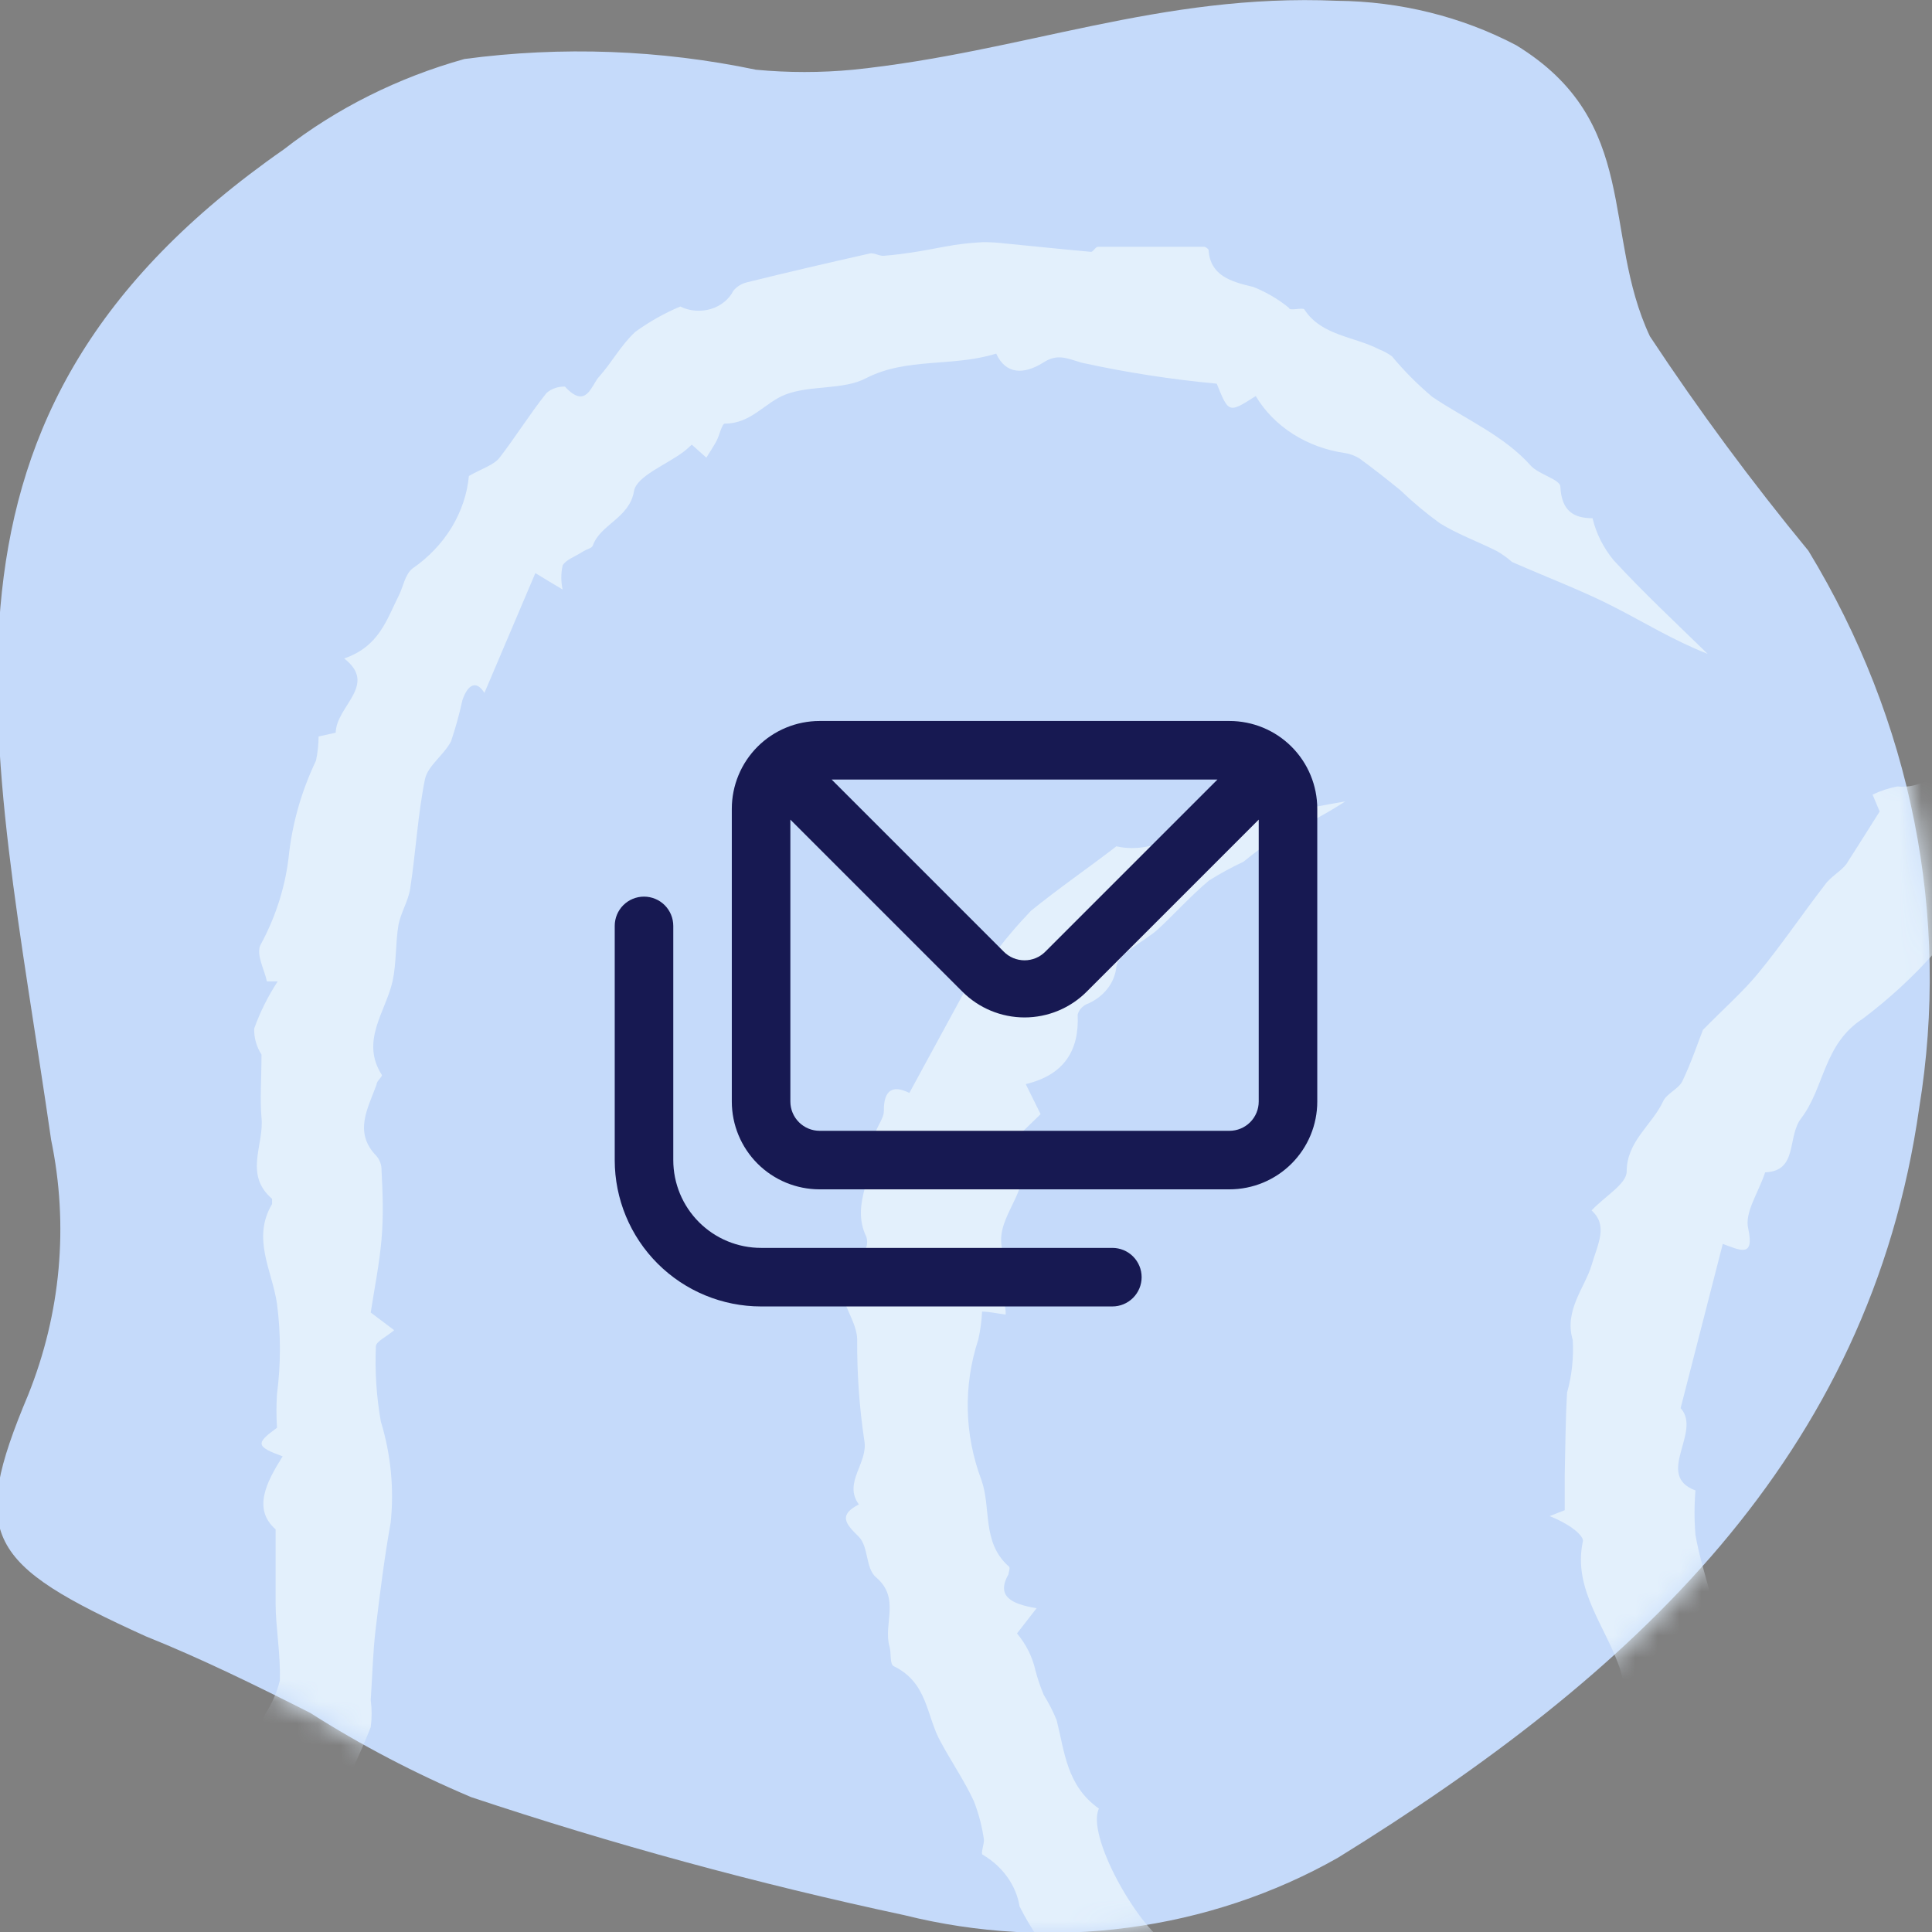 <svg width="88" height="88" viewBox="0 0 88 88" fill="none" xmlns="http://www.w3.org/2000/svg">
<rect x="0" y="0" width="88" height="88" fill="#808080" stroke="none"/>
<g clip-path="url(#clip0_98_871)">
<path d="M34.432 3.176C35.903 3.315 37.386 3.315 38.857 3.176C46.62 2.373 52.831 -0.313 60.905 0.036C63.772 0.062 66.582 0.758 69.057 2.058C74.763 5.548 72.939 10.608 75.151 15.319C77.373 18.683 79.782 21.943 82.371 25.088C87.072 32.827 88.844 41.731 87.418 50.455C85.167 66.366 74.375 76.311 60.944 84.615C58.036 86.267 54.776 87.353 51.373 87.803C47.97 88.254 44.5 88.059 41.186 87.232C34.498 85.803 27.912 84.008 21.466 81.859C18.9 80.776 16.445 79.492 14.13 78.02C11.646 76.764 9.161 75.543 6.638 74.531C-0.582 71.251 -1.436 69.995 1.281 63.54C2.775 59.82 3.136 55.808 2.329 51.92C-0.349 33.322 -4.503 18.948 12.927 6.805C15.324 4.936 18.126 3.534 21.156 2.687C25.576 2.098 30.08 2.265 34.432 3.176Z" fill="#C5DAFA"/>
<mask id="mask0_98_871" style="mask-type:alpha" maskUnits="userSpaceOnUse" x="-1" y="0" width="89" height="89">
<path d="M34.534 3.171C36.005 3.311 37.488 3.311 38.959 3.171C46.722 2.369 52.933 -0.318 61.008 0.031C63.874 0.058 66.684 0.754 69.159 2.053C74.865 5.543 73.041 10.603 75.254 15.314C77.475 18.678 79.884 21.938 82.474 25.083C87.174 32.822 88.946 41.726 87.52 50.45C85.269 66.362 74.477 76.306 61.046 84.611C58.138 86.262 54.878 87.348 51.475 87.798C48.072 88.249 44.602 88.055 41.288 87.228C34.6 85.798 28.014 84.003 21.568 81.854C19.002 80.772 16.547 79.487 14.232 78.015C11.748 76.759 9.263 75.538 6.74 74.526C-0.48 71.246 -1.334 69.99 1.383 63.535C2.877 59.815 3.238 55.804 2.431 51.916C-0.247 33.318 -4.401 18.943 13.029 6.8C15.426 4.932 18.228 3.529 21.258 2.682C25.678 2.094 30.182 2.26 34.534 3.171Z" fill="#FED9B3"/>
</mask>
<g mask="url(#mask0_98_871)">
<path d="M114.755 -11.672C114.86 -11.859 114.932 -12.06 114.969 -12.267C114.969 -12.804 114.079 -13.35 114.969 -13.887C114.969 -13.887 114.969 -14.261 114.83 -14.347C113.875 -15.114 114.24 -16.083 114.251 -17.003C114.251 -18.135 114.165 -19.257 114.133 -20.379C114.133 -20.58 114.057 -20.916 114.133 -20.964C115.678 -21.683 114.615 -22.622 114.412 -23.601L115.356 -23.764C115.248 -24.07 115.098 -24.416 115.002 -24.771C114.905 -25.125 114.637 -25.729 114.819 -25.902C116.042 -26.861 115.163 -28.778 116.965 -29.421C117.287 -29.536 117.394 -30.38 117.394 -30.84C117.394 -32.029 118.36 -32.595 119.701 -32.183C119.883 -32.125 120.28 -32.595 120.634 -32.873L119.754 -33.899C120.345 -34.216 120.902 -34.561 121.514 -34.858C122.126 -35.156 123.005 -34.992 122.673 -36.095C122.598 -36.364 123.574 -37.054 124.196 -37.284C124.818 -37.514 125.612 -38.713 126.696 -37.783C126.971 -38.005 127.219 -38.253 127.436 -38.521C127.704 -38.943 127.855 -39.413 128.101 -39.844C128.149 -39.911 128.212 -39.97 128.286 -40.014C128.359 -40.059 128.443 -40.089 128.531 -40.103C130.483 -40.314 130.483 -40.362 131.685 -42.021C132.165 -42.56 132.712 -43.049 133.316 -43.478C134.667 -44.648 136.084 -45.77 137.36 -47.007C138.433 -48.081 139.41 -49.28 140.429 -50.43L140.193 -50.718C140.622 -50.718 141.051 -50.66 141.684 -50.632L141.931 -52.329C144.046 -55.5 145.886 -58.812 147.435 -62.234C148.508 -61.803 149.419 -62.57 149.323 -63.903C149.259 -64.747 148.786 -65.533 149.988 -66.252C150.428 -66.511 150.128 -67.758 150.203 -68.544C150.201 -68.806 150.295 -69.062 150.471 -69.272C151.286 -69.982 151.061 -70.931 151.318 -71.766C151.608 -72.589 152 -73.38 152.488 -74.125C152.552 -74.24 153.078 -74.125 153.561 -74.125C152.284 -74.959 152.724 -75.735 153.432 -76.627C154.464 -77.955 155.153 -79.472 155.449 -81.067C155.662 -81.669 155.997 -82.231 156.436 -82.726L157.756 -89.332C156.275 -87.626 155.61 -85.689 153.689 -84.807C152.992 -84.212 152.327 -83.685 151.726 -83.119C151.207 -82.737 150.795 -82.251 150.525 -81.7C150.456 -81.31 150.271 -80.945 149.99 -80.641C149.709 -80.337 149.341 -80.107 148.926 -79.974C148.733 -79.907 148.465 -79.734 148.465 -79.61C148.583 -78.891 148.583 -78.161 148.465 -77.442C148.078 -76.483 147.156 -75.774 146.769 -74.854C146.276 -73.722 144.409 -73.07 145.364 -71.353C145.456 -71.166 145.502 -70.964 145.5 -70.76C145.498 -70.556 145.448 -70.354 145.353 -70.169C145.258 -69.983 145.12 -69.817 144.948 -69.683C144.776 -69.548 144.574 -69.448 144.356 -69.388C144.13 -69.33 143.787 -69.043 143.819 -68.908C144.109 -67.336 142.746 -66.204 142.478 -64.775C142.252 -63.803 141.892 -62.859 141.405 -61.966C141.083 -61.518 140.724 -61.092 140.332 -60.691C140.098 -60.384 139.964 -60.026 139.946 -59.655C139.946 -58.965 140.246 -58.226 138.927 -58.38C138.699 -58.099 138.565 -57.767 138.54 -57.421C138.54 -56.989 138.841 -56.414 137.875 -56.644L137.543 -55.494L138.026 -55.014C137.232 -54.832 136.448 -54.659 135.429 -54.439L135.311 -53.144C134.303 -52.492 133.165 -51.744 132.007 -50.996C131.947 -50.959 131.896 -50.91 131.859 -50.854C131.822 -50.798 131.799 -50.735 131.792 -50.67C131.899 -49.328 130.59 -48.81 129.764 -48.091C128.938 -47.372 128.573 -45.933 126.9 -46.173C126.739 -44.735 124.99 -44.639 124.261 -43.66C123.649 -42.836 122.909 -42.069 121.61 -42.27C120.699 -42.414 120.538 -41.877 120.334 -41.312L119.915 -39.95C118.456 -40.745 118.07 -40.573 117.351 -38.895C117.15 -38.457 116.828 -38.072 116.415 -37.776C116.002 -37.479 115.512 -37.28 114.991 -37.198C115.227 -36.354 114.894 -35.903 113.8 -35.529C112.915 -35.167 112.212 -34.525 111.826 -33.727C111.139 -32.25 110.86 -30.62 110.238 -29.105C110.002 -28.529 109.283 -28.146 108.704 -27.541C109.466 -26.861 109.23 -25.969 108.521 -25.106C108.15 -24.659 107.923 -24.129 107.864 -23.575C107.805 -23.02 107.918 -22.462 108.189 -21.961C108.253 -21.808 108.028 -21.568 107.985 -21.357C107.771 -20.519 107.61 -19.67 107.502 -18.816C107.502 -18.653 108.028 -18.442 108.382 -18.212L107.76 -17.329C108.65 -16.639 108.661 -16.217 107.888 -15.249C107.834 -15.167 107.8 -15.076 107.789 -14.982C107.778 -14.887 107.79 -14.792 107.824 -14.702C108.403 -13.542 109.015 -12.391 109.605 -11.24C109.768 -10.978 109.877 -10.693 109.927 -10.397C110.024 -9.092 110.034 -7.788 110.152 -6.484C110.213 -6.124 110.397 -5.789 110.678 -5.525C110.897 -5.352 111.074 -5.141 111.198 -4.904C111.322 -4.667 111.391 -4.41 111.4 -4.149C111.409 -3.887 111.358 -3.627 111.251 -3.384C111.143 -3.141 110.981 -2.92 110.774 -2.735C111.375 -0.712 112.051 1.254 110.968 3.325C110.463 4.284 110.292 5.454 109.895 6.48C109.39 7.698 108.822 8.887 108.221 10.057C107.824 10.805 107.223 11.476 106.848 12.233C106.705 12.58 106.636 12.947 106.644 13.317C106 13.998 105.335 14.4 105.185 14.909C104.906 15.868 103.951 15.311 103.329 15.733L103.94 16.692L102.513 18.61L102.417 18.466C101.87 18.955 100.85 19.425 100.861 19.952C100.861 21.237 99.906 21.602 99.048 22.167C98.436 22.57 97.836 23.03 99.048 23.711C97.482 23.884 98.436 26.252 96.376 25.869C96.032 26.537 95.627 27.178 95.164 27.786C94.51 28.544 93.651 29.158 93.018 29.896C92.385 30.634 91.645 31.603 90.959 32.456C90.883 32.552 90.755 32.725 90.669 32.705C89.177 32.485 88.802 33.731 88.577 34.403C88.49 34.84 88.219 35.23 87.82 35.494C87.421 35.758 86.924 35.875 86.431 35.822C86.033 35.894 85.65 36.021 85.294 36.196L85.616 36.963C85.015 37.922 84.543 38.66 84.103 39.351C83.845 39.696 83.384 39.926 83.116 40.31C82.107 41.614 81.185 42.985 80.133 44.27C79.436 45.133 78.567 45.89 77.569 46.907C77.344 47.472 77.043 48.383 76.625 49.256C76.453 49.601 75.917 49.812 75.756 50.157C75.262 51.231 74.093 51.979 74.093 53.36C74.093 53.926 73.106 54.482 72.494 55.134C73.256 55.824 72.784 56.64 72.494 57.627C72.205 58.615 71.228 59.698 71.636 61.031C71.684 61.837 71.598 62.645 71.379 63.428C71.303 64.675 71.303 65.931 71.271 67.188L71.271 68.789C71.046 68.875 70.81 68.961 70.585 69.057C70.921 69.19 71.241 69.354 71.54 69.546C71.786 69.719 72.14 70.016 72.097 70.208C71.625 72.413 73.17 74.111 73.803 76.057C74.007 76.786 74.082 77.543 74.265 78.282C74.265 78.426 74.554 78.531 74.919 78.828C74.232 79.787 75.402 79.701 76.249 79.787C75.981 80.229 75.889 80.74 75.989 81.235C76.088 81.73 76.373 82.18 76.797 82.511C77.257 82.808 77.605 83.222 77.797 83.7C77.988 84.177 78.014 84.695 77.87 85.186C77.666 85.953 78.181 86.864 78.32 87.717C78.417 88.36 78.384 89.012 78.449 89.635C78.449 90.134 78.61 90.594 78.695 91.122C78.695 91.428 78.953 91.802 78.824 92.023C77.945 93.48 78.18 94.986 78.427 96.501C78.427 96.664 78.191 96.846 78.181 97.019C78.181 97.68 77.269 98.246 78.052 99.061C78.245 99.262 77.751 100.394 77.269 100.662C75.895 101.42 76.625 101.89 77.269 102.36L76.196 106.377C76.196 106.521 76.249 106.78 76.196 106.828C74.211 107.95 74.801 110.203 73.546 111.67C73.278 111.977 73.75 112.888 73.481 113.089C72.409 113.857 72.409 115.007 71.872 115.889C71.285 116.583 70.915 117.404 70.799 118.268C70.735 118.673 70.541 119.053 70.24 119.361C69.939 119.669 69.544 119.892 69.104 120.003C68.557 120.799 68.128 121.47 67.656 122.113C66.861 123.35 65.949 124.524 64.931 125.623C64.33 126.188 64.587 127.655 62.71 127.205L63.225 128.01L58.268 132.853L57.646 132.584C57.581 132.641 57.474 132.699 57.463 132.766C57.426 133.142 57.288 133.504 57.063 133.822C56.837 134.141 56.529 134.407 56.165 134.598C54.019 136.084 52.281 138.021 50.157 139.536C48.58 140.648 47.775 142.556 45.554 143.017C45.136 143.112 44.943 143.87 44.482 144.187C43.312 145.078 42.089 145.893 40.866 146.728C39.643 147.562 38.227 148.646 36.81 149.413C35.738 150.026 34.847 151.532 32.927 150.621C33.248 150.937 33.608 151.22 34 151.464C35.072 151.982 37.218 151.541 38.162 150.841C38.913 150.285 39.847 149.883 40.651 149.413C41.789 148.684 42.883 147.888 43.999 147.13C44.31 146.919 44.653 146.574 44.997 146.555C46.724 146.507 47.314 144.982 48.644 144.388C49.874 143.673 51.002 142.826 52.002 141.866L53.773 140.572C54.588 140.687 55.082 140.274 55.296 139.229C55.404 138.954 55.585 138.706 55.822 138.506C56.059 138.306 56.346 138.159 56.659 138.078C58.397 137.8 58.644 136.161 60.028 135.461C61.165 134.914 61.916 133.706 62.753 132.728C62.978 132.478 62.753 131.692 63.386 132.526C63.386 132.526 63.718 132.45 63.729 132.383C63.868 131.759 63.986 131.155 64.941 131.261C64.727 130.58 65.285 130.446 65.757 130.081C66.739 129.234 67.63 128.306 68.417 127.31C68.578 127.128 68.417 126.696 68.557 126.514C70.259 124.881 71.606 122.979 72.526 120.905C73.07 120.048 73.721 119.25 74.468 118.526C75.112 117.673 75.638 116.743 76.26 115.88C76.41 115.679 76.754 115.592 76.936 115.487C76.891 115.042 76.935 114.594 77.065 114.164C77.666 113.109 78.47 112.15 79.039 111.086C79.295 110.471 79.44 109.823 79.468 109.168C79.533 107.957 79.698 106.752 79.962 105.563C80.112 105.064 81.034 104.767 81.324 104.604C81.201 103.906 81.175 103.197 81.249 102.494C81.807 100.413 82.483 98.351 83.105 96.29C83.137 96.121 83.137 95.95 83.105 95.782C82.906 94.089 82.906 92.382 83.105 90.69C83.19 89.534 83.355 88.385 83.599 87.248C84.049 86.059 82.912 85.982 82.333 85.502L82.719 85.378C82.394 84.251 81.956 83.154 81.41 82.098C80.839 81.208 80.45 80.234 80.262 79.222C79.712 77.214 78.995 75.246 78.116 73.334C78.041 73.132 77.987 72.931 77.934 72.73C77.687 71.771 77.387 70.86 77.226 69.911C77.17 69.237 77.17 68.561 77.226 67.888C75.348 67.188 77.537 65.222 76.55 64.138L78.47 56.659C79.232 56.928 79.929 57.33 79.629 55.959C79.457 55.23 80.08 54.357 80.401 53.398C81.914 53.341 81.388 51.778 82.043 50.934C83.116 49.525 83.051 47.549 84.865 46.389C86.044 45.499 87.123 44.506 88.083 43.426C88.284 43.156 88.433 42.858 88.523 42.544C88.585 42.337 88.682 42.139 88.813 41.959C89.993 40.885 91.634 39.993 92.246 38.708C92.718 37.702 93.898 37.356 94.22 36.138C94.457 35.503 94.896 34.943 95.483 34.526C96.069 34.109 96.778 33.853 97.525 33.789C97.781 33.726 98.015 33.605 98.203 33.437C98.391 33.269 98.527 33.06 98.597 32.83C98.681 31.938 99.022 31.079 99.586 30.339C100.15 29.598 100.918 28.999 101.816 28.602C101.966 28.525 102.031 28.084 101.945 27.873C101.677 27.202 101.677 27.144 102.352 27.173C102.857 27.139 103.337 26.963 103.722 26.67C104.108 26.377 104.379 25.982 104.498 25.543C104.801 24.948 105.195 24.392 105.668 23.893C106.225 23.116 106.74 22.33 107.298 21.554L106.977 21.285L108.167 21.285C108.039 20.451 107.878 19.674 109.122 19.367C109.326 19.367 109.487 18.744 109.466 18.409C109.46 17.765 109.672 17.135 110.074 16.601C110.476 16.067 111.05 15.654 111.719 15.417C111.92 15.299 112.08 15.133 112.18 14.937C111.311 14.132 112.373 13.566 112.523 12.914C112.753 12.338 113.082 11.798 113.5 11.313C113.619 11.158 113.71 10.986 113.768 10.804C114.143 9.366 114.261 7.784 116.74 7.477C115.27 6.672 115.409 6.039 116.418 5.214C116.602 5.069 116.752 4.891 116.857 4.692C116.963 4.494 117.022 4.278 117.031 4.058C117.04 3.838 116.999 3.619 116.91 3.414C116.821 3.209 116.686 3.022 116.514 2.865C116.443 2.797 116.387 2.717 116.351 2.63C116.314 2.543 116.296 2.45 116.3 2.357C116.577 1.628 116.803 0.886 116.976 0.132C117.083 -0.712 116.868 -1.594 116.976 -2.447C117.083 -3.301 116.278 -4.231 117.405 -4.988C117.577 -5.113 117.308 -5.948 117.04 -6.331C116.229 -7.511 115.822 -8.878 115.871 -10.262C115.871 -10.751 115.388 -11.221 115.12 -11.749L114.755 -11.672Z" fill="#E3F0FC"/>
<path d="M35.528 -23.808C35.228 -23.387 35.004 -22.677 34.457 -22.428C33.699 -21.982 32.784 -21.802 31.887 -21.92C31.72 -21.997 31.532 -22.033 31.344 -22.024C31.156 -22.016 30.974 -21.963 30.816 -21.872C29.424 -21.229 27.785 -21.776 26.436 -21.277C25.224 -20.921 23.935 -20.832 22.677 -21.018C22.527 -21.018 22.377 -20.836 22.216 -20.75C21.193 -20.199 20.139 -19.697 19.057 -19.244C18.714 -19.11 17.986 -18.371 17.686 -19.378C17.674 -19.396 17.656 -19.411 17.636 -19.421C17.615 -19.431 17.592 -19.436 17.568 -19.436C16.048 -18.995 14.537 -18.554 12.974 -18.093C12.085 -19.177 9.579 -18.458 8.69 -17.46C8.326 -17.048 7.78 -16.502 7.266 -16.502C5.797 -16.322 4.396 -15.835 3.175 -15.082C2.793 -14.937 2.376 -14.885 1.964 -14.929C1.572 -14.96 1.182 -15.014 0.797 -15.092L0.797 -14.191C-0.017 -13.903 -0.863 -13.625 -1.698 -13.318C-1.859 -13.261 -2.062 -13.011 -2.116 -13.04C-3.626 -13.855 -3.53 -12.609 -3.754 -11.87C-4.386 -12.129 -4.879 -12.321 -5.522 -12.58C-5.736 -10.029 -7.899 -8.926 -9.709 -7.565C-9.816 -7.488 -10.009 -7.382 -10.084 -7.411C-11.765 -8.303 -11.283 -6.903 -11.465 -6.328C-11.808 -5.254 -11.904 -4.093 -13.2 -3.451C-13.425 -3.345 -13.511 -2.952 -13.618 -2.674C-14.283 -0.544 -15.225 1.509 -16.424 3.444C-16.638 3.75 -16.542 4.23 -16.606 4.623C-16.692 5.17 -16.809 5.716 -16.874 6.273C-16.927 6.549 -16.927 6.83 -16.874 7.106C-16.572 8.092 -16.346 9.095 -16.199 10.108C-16.263 10.916 -16.436 11.715 -16.713 12.486C-16.767 12.688 -16.895 13.033 -16.809 13.09C-15.203 14.155 -17.334 16.159 -15.535 17.156C-16.242 17.913 -15.621 18.633 -15.385 19.323C-15.042 20.282 -14.485 21.193 -14.132 22.2C-13.725 23.322 -13.468 24.492 -13.061 25.614C-12.654 26.735 -13.061 28.097 -11.894 29.152C-11.337 29.66 -11.412 30.715 -11.133 31.501C-10.609 32.959 -9.998 34.378 -9.505 35.845C-9.296 36.57 -9.166 37.312 -9.12 38.06C-8.991 39.316 -8.841 40.582 -8.831 41.848C-8.831 42.806 -9.099 43.852 -9.056 44.84C-8.991 46.115 -8.906 46.115 -9.977 46.642C-9.463 48.464 -11.315 49.519 -11.712 51.092C-11.861 51.49 -12.051 51.875 -12.279 52.242C-13.586 53.412 -15.021 54.745 -16.563 56.02C-17.634 56.883 -19.112 57.257 -19.776 58.504C-21.5 58.274 -21.918 59.856 -23.107 60.422C-23.792 60.757 -24.456 61.122 -25.12 61.496C-26.255 62.138 -27.262 63.078 -28.836 62.637C-29.404 64.382 -31.299 62.349 -31.921 63.49C-32.553 63.26 -33.088 63.059 -33.698 62.829L-34.309 61.026L-34.834 61.026C-34.962 62.291 -35.133 63.548 -35.198 64.804C-35.262 66.06 -34.052 65.399 -33.57 65.504C-31.758 65.907 -29.858 65.857 -28.076 65.36C-26.866 64.996 -25.677 64.574 -24.456 64.219C-23.824 64.027 -23.149 63.922 -22.164 63.711C-21.65 63.347 -20.783 62.752 -19.904 62.119C-19.38 61.755 -18.834 61.39 -18.298 61.064C-17.763 60.738 -17.345 60.652 -16.906 60.403C-15.578 59.626 -14.239 58.868 -12.986 58.005C-12.493 57.67 -12.258 57.047 -11.851 56.596C-11.444 56.145 -11.058 55.877 -10.48 55.368C-10.866 54.16 -9.259 54.611 -8.488 54.131C-8.681 53.566 -9.281 52.731 -7.803 52.866C-7.803 51.907 -6.218 51.629 -6.732 50.468C-6.828 50.258 -6.335 49.692 -5.982 49.51C-5.115 48.972 -4.493 48.464 -5.307 47.486C-5.395 47.371 -5.454 47.24 -5.48 47.103C-5.506 46.965 -5.498 46.825 -5.457 46.69C-4.909 45.701 -4.419 44.687 -3.99 43.651C-3.909 42.931 -3.945 42.204 -4.097 41.493C-4.097 40.774 -4.611 39.997 -3.829 39.422C-4.146 39.071 -4.389 38.671 -4.547 38.242C-4.772 37.053 -4.547 35.711 -5.072 34.675C-5.559 33.688 -5.835 32.628 -5.886 31.549C-5.982 30.427 -6.957 29.545 -6.721 28.27C-6.625 27.656 -7.567 26.908 -7.963 26.189C-8.07 26.016 -7.856 25.709 -7.845 25.46C-7.835 25.211 -7.781 24.77 -7.931 24.693C-9.216 24.031 -8.82 22.708 -9.398 21.816C-9.566 21.397 -9.685 20.963 -9.752 20.522C-9.195 20.033 -8.788 19.39 -9.88 18.652C-10.169 18.46 -10.062 17.846 -10.277 17.491C-10.598 16.935 -9.516 15.986 -10.887 15.727C-10.887 15.727 -10.994 15.401 -10.951 15.267C-10.555 14.241 -11.273 13.349 -11.294 12.39C-11.235 12.058 -11.123 11.735 -10.962 11.431C-10.887 11.273 -10.847 11.104 -10.844 10.933C-11.037 9.724 -11.305 8.516 -11.401 7.298C-11.401 6.944 -10.983 6.56 -10.726 6.147L-11.112 4.968L-9.923 4.45C-10.12 4.146 -10.282 3.825 -10.405 3.491C-10.791 1.909 -9.334 0.931 -8.82 -0.344C-8.623 -0.893 -8.283 -1.392 -7.829 -1.8C-7.375 -2.209 -6.819 -2.515 -6.207 -2.693C-5.789 -2.837 -5.586 -3.47 -5.04 -4.189C-5.468 -5.148 -4.461 -5.925 -3.101 -6.328C-1.979 -6.77 -0.956 -7.391 -0.081 -8.159C0.69 -8.706 1.386 -9.396 2.564 -9.07C2.725 -9.07 2.993 -9.406 3.25 -9.511C3.732 -9.712 4.246 -9.876 4.749 -10.039C5.252 -10.202 5.574 -10.279 6.098 -10.432C6.792 -10.631 7.454 -10.908 8.069 -11.257C8.387 -11.557 8.791 -11.773 9.236 -11.881C9.682 -11.989 10.153 -11.986 10.596 -11.87C11.145 -11.839 11.694 -11.907 12.211 -12.072C12.729 -12.237 13.203 -12.495 13.606 -12.829C14.323 -13.405 14.73 -13.261 15.426 -13.069C16.076 -12.956 16.736 -12.901 17.397 -12.906L17.547 -13.539C18.147 -13.596 18.8 -13.539 18.864 -13.682C19.614 -15.504 21.274 -14.642 22.602 -14.747C22.72 -14.747 22.88 -14.603 22.977 -14.632C24.326 -15.025 25.665 -15.437 27.132 -15.878L27.85 -15.131C28.524 -15.476 29.22 -15.802 29.874 -16.186C30.527 -16.569 30.945 -16.703 31.437 -15.946C31.573 -15.821 31.745 -15.731 31.934 -15.687C32.123 -15.643 32.321 -15.646 32.508 -15.696C33.172 -16.124 33.805 -16.588 34.404 -17.087L35.089 -16.243L36.021 -17.096C37.285 -16.741 37.777 -16.885 39.234 -18.199C39.544 -17.24 39.909 -17.049 41.033 -17.624C42.039 -18.122 43.121 -18.484 44.246 -18.698C45.081 -18.86 46.077 -18.448 47.02 -18.803C47.364 -18.977 47.751 -19.073 48.146 -19.085C48.541 -19.097 48.933 -19.023 49.29 -18.87C49.406 -18.857 49.524 -18.87 49.633 -18.908C49.742 -18.947 49.837 -19.01 49.911 -19.091C50.5 -20.884 52.267 -20.213 53.563 -20.606C54.859 -20.999 56.701 -20.836 57.847 -22.16C58.254 -22.639 59.336 -22.61 59.989 -22.965C61.542 -23.78 63.041 -24.671 64.541 -25.573C65.258 -26.014 65.911 -26.532 66.5 -26.983L67.421 -26.465C67.561 -26.704 67.678 -26.963 67.839 -27.203C68.017 -27.52 68.249 -27.811 68.525 -28.066C68.997 -28.415 69.494 -28.735 70.013 -29.025C70.688 -28.354 70.688 -28.354 71.716 -30.061C72.262 -29.984 72.926 -29.696 73.194 -29.878C73.462 -30.061 73.515 -30.742 73.708 -31.173C73.901 -31.605 74.029 -31.931 74.318 -32.027C74.999 -32.193 75.689 -32.324 76.385 -32.419C76.589 -32.467 76.91 -32.707 76.899 -32.841C76.792 -34.759 78.527 -35.718 79.588 -36.936C79.684 -37.051 80.016 -36.984 80.241 -37.032C80.484 -37.077 80.719 -37.155 80.937 -37.262C80.648 -38.768 81.922 -38.221 82.693 -38.365L85.242 -42.2L85.114 -42.2L86.999 -44.118L87.834 -43.84C87.86 -43.97 87.878 -44.102 87.888 -44.233C87.888 -46.218 87.695 -47.11 90.029 -49.181C90.383 -49.507 90.158 -50.351 90.201 -51.099C90.329 -51.176 90.64 -51.368 90.918 -51.55C90.918 -52.116 89.697 -52.988 91.432 -53.008C91.421 -53.122 91.421 -53.238 91.432 -53.352C91.711 -55.05 91.978 -56.747 92.289 -58.435C92.289 -58.665 92.493 -59.001 92.696 -59.068C94.195 -59.605 93.96 -61.331 93.767 -61.724C93.178 -62.827 93.638 -63.776 93.671 -64.754C93.802 -65.332 94.033 -65.889 94.356 -66.403C94.444 -66.532 94.513 -66.671 94.559 -66.816C94.552 -67.656 94.609 -68.495 94.731 -69.328C95.213 -71.351 95.706 -73.384 96.391 -75.35C96.834 -76.204 97.399 -77.004 98.072 -77.728C96.873 -80.029 96.894 -80.317 98.469 -81.046C96.98 -82.052 98.394 -82.964 98.747 -83.75C99.165 -84.709 99.465 -85.984 100.889 -86.377C100.975 -86.401 101.055 -86.442 101.121 -86.497C101.188 -86.551 101.24 -86.619 101.274 -86.694C101.649 -89.11 104.273 -90.395 104.862 -92.754C103.984 -92.322 103.095 -91.795 102.153 -91.45C101.414 -91.153 100.578 -91.028 99.829 -90.75C98.875 -90.545 97.983 -90.156 97.216 -89.609C96.139 -88.347 95.165 -87.017 94.302 -85.629C93.935 -85.032 93.516 -84.461 93.049 -83.922C92.942 -82.81 92.985 -81.698 91.829 -80.71C91.387 -80.263 91.065 -79.732 90.886 -79.157C90.829 -78.391 90.872 -77.622 91.015 -76.865C91.015 -76.597 91.015 -76.213 90.822 -76.088C89.837 -75.407 90.029 -74.525 90.179 -73.633C90.179 -73.355 90.415 -72.991 90.286 -72.809C89.344 -71.505 89.676 -69.932 89.055 -68.541C88.83 -68.024 89.055 -67.343 88.99 -66.768C88.83 -66.029 89.066 -65.004 87.684 -64.85C87.657 -64.346 87.737 -63.841 87.92 -63.364C87.652 -62.491 87.427 -61.609 87.106 -60.746C86.891 -60.151 86.559 -59.595 86.292 -59.02C86.163 -58.761 85.885 -58.425 85.981 -58.262C86.506 -57.351 85.81 -57.303 85.06 -57.207C85.542 -56.354 86.292 -55.567 85.628 -54.58L83.936 -52.087C83.936 -52.029 83.764 -52.01 83.764 -51.953L82.897 -47.59C80.637 -47.762 80.573 -45.864 79.684 -44.713C78.795 -43.562 78.067 -42.373 77.221 -41.222C76.819 -40.648 76.345 -40.117 75.807 -39.64C75.121 -39.125 74.406 -38.642 73.665 -38.192C73.408 -38.02 73.183 -37.808 72.873 -37.559L72.455 -38.202C71.245 -37.406 71.384 -35.68 69.756 -35.037C68.632 -34.587 67.614 -33.963 66.34 -33.34L65.504 -34.05L65.055 -32.372C64.463 -32.377 63.886 -32.209 63.411 -31.894C62.935 -31.579 62.588 -31.134 62.42 -30.626C62.393 -30.569 62.35 -30.517 62.296 -30.477C62.242 -30.437 62.178 -30.41 62.109 -30.396C59.85 -30.348 58.64 -28.479 56.658 -27.913C55.791 -27.673 54.966 -27.309 54.056 -26.954L53.456 -27.539C53.242 -27.203 53.092 -26.916 52.899 -26.657C52.535 -26.177 52.3 -25.592 51.411 -26.254C50.715 -26.772 49.076 -25.784 48.797 -24.959C48.069 -24.912 47.18 -25.084 46.891 -24.787C46.013 -23.828 45.317 -24.259 44.417 -24.652C44.187 -24.686 43.952 -24.667 43.733 -24.596C43.513 -24.526 43.318 -24.407 43.164 -24.25C42.618 -23.08 41.708 -23.291 40.722 -23.598C40.637 -23.598 40.519 -23.665 40.455 -23.598C39.459 -23.122 38.366 -22.832 37.242 -22.744C36.856 -22.744 36.331 -22.274 36.171 -22.389C36.01 -22.504 35.785 -23.271 35.528 -23.808Z" fill="#E3F0FC"/>
<path d="M-3.741 97.239C-3.174 97.028 -2.329 96.741 -1.505 96.396C-0.681 96.051 -0.007 95.697 0.763 95.381C1.127 95.228 1.555 95.208 1.929 95.074C2.635 94.825 3.32 94.509 4.069 94.26C4.468 94.177 4.862 94.072 5.246 93.944C6.209 93.446 7.129 92.9 8.059 92.374C8.134 92.326 8.252 92.259 8.252 92.192C8.252 90.573 9.964 90.525 10.98 89.826C11.226 89.654 11.076 88.869 11.28 88.821C12.852 88.313 12.638 87.059 12.97 85.948C13.173 85.296 13.922 84.808 14.329 84.186C14.681 83.599 14.988 82.99 15.249 82.366C15.805 81.14 16.393 79.914 16.886 78.669C16.941 78.259 16.941 77.844 16.886 77.434C16.96 76.362 16.982 75.279 17.11 74.207C17.303 72.588 17.506 70.96 17.795 69.352C17.956 67.804 17.804 66.244 17.346 64.745C17.147 63.615 17.072 62.47 17.121 61.327C17.121 61.106 17.592 60.896 17.955 60.589L16.886 59.784C17.057 58.673 17.281 57.572 17.378 56.452C17.474 55.331 17.431 54.345 17.378 53.292C17.382 53.065 17.303 52.842 17.153 52.66C16.083 51.568 16.768 50.476 17.153 49.394C17.153 49.231 17.442 49.03 17.388 48.954C16.404 47.412 17.57 46.081 17.881 44.692C18.062 43.859 18.009 42.978 18.148 42.135C18.255 41.57 18.597 41.043 18.683 40.478C18.94 38.812 19.025 37.136 19.357 35.489C19.485 34.876 20.234 34.378 20.544 33.765C20.751 33.154 20.922 32.534 21.058 31.907C21.293 31.189 21.689 30.95 22.064 31.563L24.385 26.104C24.834 26.381 25.145 26.564 25.626 26.851C25.548 26.49 25.548 26.12 25.626 25.759C25.765 25.501 26.182 25.357 26.482 25.165C26.782 24.974 26.953 24.983 27.006 24.84C27.349 23.882 28.675 23.595 28.878 22.369C28.996 21.689 30.344 21.172 31.136 20.578C31.264 20.482 31.382 20.367 31.51 20.253L32.173 20.846C32.323 20.598 32.495 20.349 32.633 20.09C32.773 19.831 32.88 19.295 33.019 19.295C34.217 19.295 34.837 18.337 35.768 17.974C36.902 17.533 38.421 17.772 39.448 17.226C41.31 16.269 43.385 16.728 45.375 16.106C45.814 17.064 46.638 17.064 47.515 16.518C48.157 16.096 48.585 16.317 49.259 16.518C51.286 16.963 53.345 17.283 55.421 17.476C55.967 18.826 55.967 18.826 57.197 18.04C57.605 18.725 58.184 19.316 58.889 19.766C59.594 20.216 60.407 20.514 61.262 20.636C61.501 20.674 61.728 20.759 61.926 20.885C62.557 21.345 63.188 21.842 63.787 22.331C64.347 22.869 64.947 23.371 65.585 23.834C66.387 24.332 67.318 24.668 68.174 25.098C68.425 25.241 68.658 25.408 68.869 25.596C70.527 26.324 72.078 26.908 73.501 27.636C74.924 28.364 76.219 29.169 77.781 29.782C76.326 28.364 74.849 26.985 73.501 25.52C73.031 24.95 72.702 24.297 72.538 23.604C71.683 23.604 71.126 23.279 71.073 22.168C71.073 21.842 70.088 21.613 69.725 21.21C68.505 19.841 66.761 19.103 65.242 18.079C64.569 17.513 63.953 16.894 63.402 16.23C63.226 16.103 63.031 15.997 62.824 15.915C61.68 15.321 60.182 15.292 59.412 14.095C59.347 13.989 58.716 14.181 58.716 14.028C58.235 13.633 57.686 13.31 57.09 13.07C56.02 12.821 55.132 12.544 55.047 11.385C55.047 11.337 54.907 11.241 54.843 11.241C53.228 11.241 51.634 11.241 50.008 11.241C49.901 11.241 49.783 11.481 49.697 11.471C48.382 11.356 47.076 11.213 45.76 11.088C45.438 11.05 45.112 11.03 44.787 11.03C44.335 11.052 43.885 11.096 43.439 11.165C42.904 11.251 42.369 11.366 41.834 11.452C41.299 11.538 40.764 11.615 40.229 11.653C40.026 11.653 39.791 11.5 39.609 11.548C37.737 11.969 35.875 12.4 34.024 12.859C33.775 12.92 33.556 13.056 33.404 13.243C33.305 13.438 33.163 13.613 32.985 13.756C32.807 13.9 32.598 14.008 32.371 14.076C32.143 14.143 31.903 14.168 31.665 14.148C31.427 14.128 31.195 14.065 30.986 13.961C30.251 14.271 29.561 14.66 28.932 15.12C28.29 15.713 27.862 16.518 27.295 17.15C26.931 17.533 26.717 18.682 25.733 17.61C25.577 17.604 25.421 17.628 25.276 17.679C25.13 17.73 24.998 17.807 24.888 17.906C24.128 18.864 23.486 19.898 22.748 20.856C22.491 21.181 21.967 21.335 21.358 21.68C21.279 22.503 21.011 23.303 20.569 24.028C20.127 24.753 19.521 25.389 18.79 25.893C18.448 26.162 18.373 26.707 18.169 27.119C17.613 28.22 17.271 29.446 15.677 29.992C17.228 31.198 15.313 32.156 15.291 33.373L14.511 33.545C14.509 33.914 14.47 34.283 14.393 34.646C13.76 35.973 13.349 37.377 13.173 38.812C13.03 40.286 12.584 41.725 11.857 43.054C11.665 43.495 12.039 44.146 12.157 44.701C12.328 44.701 12.489 44.701 12.649 44.701C12.205 45.379 11.846 46.099 11.579 46.847C11.565 47.262 11.68 47.674 11.911 48.034C11.911 49.184 11.836 50.026 11.911 50.907C12.039 52.143 11.098 53.493 12.392 54.604C12.392 54.604 12.392 54.767 12.392 54.843C11.461 56.414 12.392 57.859 12.617 59.382C12.794 60.75 12.794 62.132 12.617 63.5C12.584 64.011 12.584 64.522 12.617 65.033C11.643 65.741 11.643 65.885 12.874 66.335C12.125 67.522 11.504 68.739 12.553 69.658C12.553 70.97 12.553 72.004 12.553 73.039C12.553 74.073 12.788 75.385 12.745 76.553C12.61 77.092 12.383 77.609 12.071 78.085C11.376 79.704 10.787 81.361 9.985 82.931C9.348 84.015 8.633 85.061 7.845 86.063C7.32 86.867 6.749 87.647 6.134 88.399C5.578 88.999 4.942 89.537 4.24 89.999C2.919 90.894 1.548 91.728 0.132 92.498C-0.607 92.788 -1.378 93.006 -2.168 93.149C-2.714 93.312 -3.238 93.494 -3.784 93.686C-3.955 93.743 -4.083 93.925 -4.244 93.944C-6.544 94.241 -8.823 94.634 -11.133 94.768C-14.204 95.002 -17.288 95.05 -20.366 94.911C-22.919 94.653 -25.443 94.198 -27.909 93.552C-29.182 93.274 -28.978 92.249 -28.797 91.378C-28.797 91.157 -28.657 90.947 -28.529 90.564C-30.08 91.789 -30.08 93.657 -28.582 94.442C-27.143 95.317 -25.568 95.998 -23.907 96.463C-22.067 96.827 -20.291 97.573 -18.227 97.248C-16.825 97.037 -15.295 97.66 -13.819 97.707C-12.511 97.691 -11.205 97.589 -9.914 97.401C-9.582 97.401 -9.208 97.191 -8.94 97.286C-8.241 97.491 -7.495 97.536 -6.772 97.415C-6.048 97.295 -5.37 97.014 -4.8 96.597C-4.811 96.587 -4.276 96.98 -3.741 97.239Z" fill="#E3F0FC"/>
<path d="M48.925 95.353L50.204 96.31C50.032 96.817 49.129 97.152 50.204 97.803C50.763 98.138 50.72 99.343 50.86 100.166C50.957 100.769 50.86 101.391 50.86 102.003C50.86 102.616 50.935 102.96 50.978 103.429C51.075 104.548 51.247 105.668 51.258 106.787C51.207 107.42 51.077 108.045 50.871 108.653L50.301 110.69C51.021 111.351 50.365 112.346 49.892 113.351C49.419 114.355 48.817 115.561 48.172 116.881C46.839 116.881 47.42 118.546 46.538 119.206C45.866 119.681 45.297 120.261 44.861 120.918C43.861 121.961 43.023 122.899 42.109 123.789C41.531 124.32 40.913 124.816 40.259 125.272C39.808 125.588 39.184 125.77 38.862 126.162C38.346 126.899 37.905 127.568 36.776 127.463C36.776 127.463 36.604 127.568 36.593 127.645C36.314 128.716 35.389 129.099 34.336 129.367C33.278 129.593 32.362 130.181 31.788 131.003C31.175 131.807 29.702 132.152 28.562 132.601C27.595 132.974 26.788 133.816 25.552 133.558C24.681 134.917 23.068 134.869 21.639 135.223C19.94 135.653 18.306 136.294 16.596 136.668C15.672 136.878 14.779 137.624 13.704 137.031C13.597 136.974 13.328 137.241 13.113 137.289C11.014 137.916 8.768 138.041 6.598 137.653C6.394 137.605 6.243 137.423 5.845 137.471C6.189 137.816 6.469 138.303 6.92 138.495C8.175 139.272 9.699 139.629 11.221 139.5C14.005 139.04 16.801 138.59 19.596 138.17C19.789 138.17 20.015 138.303 20.23 138.39C20.509 138.237 20.805 138.109 21.112 138.007C23.198 137.375 25.315 136.84 27.358 136.093C28.842 135.567 30.218 134.802 31.659 134.18C32.185 133.941 32.734 133.835 33.325 133.606C33.916 133.376 34.712 133.845 34.475 132.86C34.809 132.86 35.131 132.859 35.55 132.917C35.658 132.706 35.712 132.247 35.98 132.104C37.217 131.453 38.55 130.927 39.776 130.257C40.407 129.874 40.985 129.424 41.496 128.917C42.367 128.152 43.818 127.884 44.044 126.564C44.044 126.497 44.141 126.382 44.216 126.372C46.775 125.827 46.818 123.024 49.108 122.105C49.925 121.78 50.183 120.392 51.333 119.952C51.612 119.847 51.419 118.996 51.699 118.632C52.182 118.029 53.01 117.675 52.956 116.718C52.953 116.183 53.105 115.656 53.397 115.188C53.806 114.508 54.365 113.906 54.967 113.111C54.779 112.753 54.721 112.352 54.8 111.963C54.879 111.574 55.091 111.217 55.408 110.939C55.838 110.461 55.526 109.342 55.322 108.548C55.193 108.002 54.806 107.591 55.558 107.122C55.675 107.011 55.76 106.876 55.807 106.73C55.854 106.583 55.861 106.429 55.827 106.28C55.613 105.983 55.537 105.624 55.613 105.279C55.689 104.933 55.912 104.627 56.236 104.424C56.236 103.199 56.236 102.271 56.236 101.343C56.236 101.103 56.063 100.864 56.042 100.625C55.974 99.447 55.823 98.275 55.59 97.114C55.096 95.258 54.343 93.459 53.784 91.622C53.526 90.611 53.325 89.589 53.182 88.56C51.763 87.68 49.473 83.585 50.054 82.379C48.581 81.337 48.495 79.796 48.129 78.351C47.966 77.953 47.768 77.566 47.538 77.194C47.386 76.831 47.261 76.46 47.162 76.084C47.027 75.474 46.741 74.898 46.323 74.4L47.215 73.252C46.054 73.06 45.366 72.706 45.936 71.702C45.936 71.596 46.044 71.395 45.936 71.338C44.71 70.238 45.162 68.707 44.7 67.406C43.922 65.338 43.873 63.108 44.56 61.014C44.654 60.595 44.712 60.169 44.732 59.742C45.044 59.742 45.42 59.828 45.807 59.876C45.807 59.713 45.807 59.484 45.699 59.35C45.011 58.584 43.904 57.847 45.699 57.072C45.194 55.608 46.775 54.508 46.559 53.102C46.559 52.805 46.452 52.499 46.388 52.202L45.979 52.126L47.398 50.748L46.721 49.38C48.516 48.95 49.161 47.801 49.086 46.213C49.112 46.115 49.161 46.022 49.229 45.941C49.298 45.861 49.385 45.793 49.484 45.744C49.861 45.593 50.185 45.356 50.425 45.057C50.665 44.758 50.811 44.407 50.849 44.041C50.935 43.4 52.118 42.903 52.763 42.309C53.408 41.716 54.247 40.797 55.064 40.109C55.569 39.792 56.097 39.504 56.644 39.248C57.109 38.861 57.601 38.5 58.117 38.166C59.227 37.701 60.285 37.144 61.278 36.502C59.515 36.798 57.773 37.219 55.988 37.372C54.204 37.525 52.763 38.98 50.849 38.549C49.613 39.506 48.215 40.463 46.957 41.487C46.326 42.146 45.74 42.839 45.205 43.563C44.915 43.869 44.474 44.06 44.366 44.366L41.42 49.782C40.679 49.409 40.249 49.629 40.259 50.595C40.259 51.016 39.808 51.437 39.84 51.848C39.937 53.36 38.7 54.776 39.464 56.345C39.507 56.484 39.51 56.63 39.47 56.769C39.43 56.908 39.35 57.036 39.238 57.14C37.228 58.374 39.034 59.742 39.044 61.024C39.033 62.557 39.141 64.088 39.367 65.607C39.561 66.641 38.389 67.521 39.12 68.525C38.195 69.004 38.486 69.386 39.12 69.999C39.571 70.468 39.421 71.424 39.894 71.836C41.033 72.792 40.216 73.969 40.517 75.003C40.603 75.299 40.517 75.806 40.711 75.893C42.281 76.658 42.184 78.179 42.861 79.366C43.345 80.265 43.936 81.126 44.356 82.035C44.58 82.609 44.735 83.202 44.818 83.805C44.818 84.025 44.667 84.427 44.753 84.475C45.206 84.74 45.591 85.088 45.882 85.496C46.173 85.903 46.364 86.361 46.441 86.838C46.958 87.869 47.627 88.834 48.43 89.709C48.602 89.948 48.828 90.378 48.721 90.512C47.968 91.421 48.935 91.986 49.344 92.426C50.075 93.507 49.978 94.33 48.925 95.353Z" fill="#E3F0FC"/>
</g>
<g clip-path="url(#clip1_98_871)">
<path d="M50.667 56.84H34.667C33.606 56.84 32.588 56.419 31.838 55.668C31.088 54.918 30.667 53.901 30.667 52.84V42.173C30.667 41.82 30.526 41.48 30.276 41.23C30.026 40.98 29.687 40.84 29.333 40.84C28.98 40.84 28.641 40.98 28.39 41.23C28.14 41.48 28 41.82 28 42.173V52.84C28 54.608 28.702 56.304 29.953 57.554C31.203 58.804 32.899 59.507 34.667 59.507H50.667C51.02 59.507 51.359 59.366 51.609 59.116C51.859 58.866 52 58.527 52 58.173C52 57.82 51.859 57.48 51.609 57.23C51.359 56.98 51.02 56.84 50.667 56.84ZM56 32.84H37.333C36.273 32.84 35.255 33.261 34.505 34.011C33.755 34.762 33.333 35.779 33.333 36.84V50.173C33.333 51.234 33.755 52.252 34.505 53.002C35.255 53.752 36.273 54.173 37.333 54.173H56C57.061 54.173 58.078 53.752 58.828 53.002C59.579 52.252 60 51.234 60 50.173V36.84C60 35.779 59.579 34.762 58.828 34.011C58.078 33.261 57.061 32.84 56 32.84ZM55.453 35.507L47.613 43.347C47.489 43.472 47.342 43.571 47.179 43.639C47.017 43.706 46.843 43.741 46.667 43.741C46.491 43.741 46.316 43.706 46.154 43.639C45.991 43.571 45.844 43.472 45.72 43.347L37.88 35.507H55.453ZM57.333 50.173C57.333 50.527 57.193 50.866 56.943 51.116C56.693 51.366 56.354 51.507 56 51.507H37.333C36.98 51.507 36.641 51.366 36.391 51.116C36.141 50.866 36 50.527 36 50.173V37.333L43.84 45.173C44.59 45.922 45.607 46.343 46.667 46.343C47.727 46.343 48.743 45.922 49.493 45.173L57.333 37.333V50.173Z" fill="#171952"/>
</g>
</g>
<defs>
<clipPath id="clip0_98_871">
<rect width="88" height="88" fill="white" transform="translate(88) rotate(90)"/>
</clipPath>
<clipPath id="clip1_98_871">
<rect width="32" height="32" fill="white" transform="translate(28 28)"/>
</clipPath>
</defs>
</svg>

